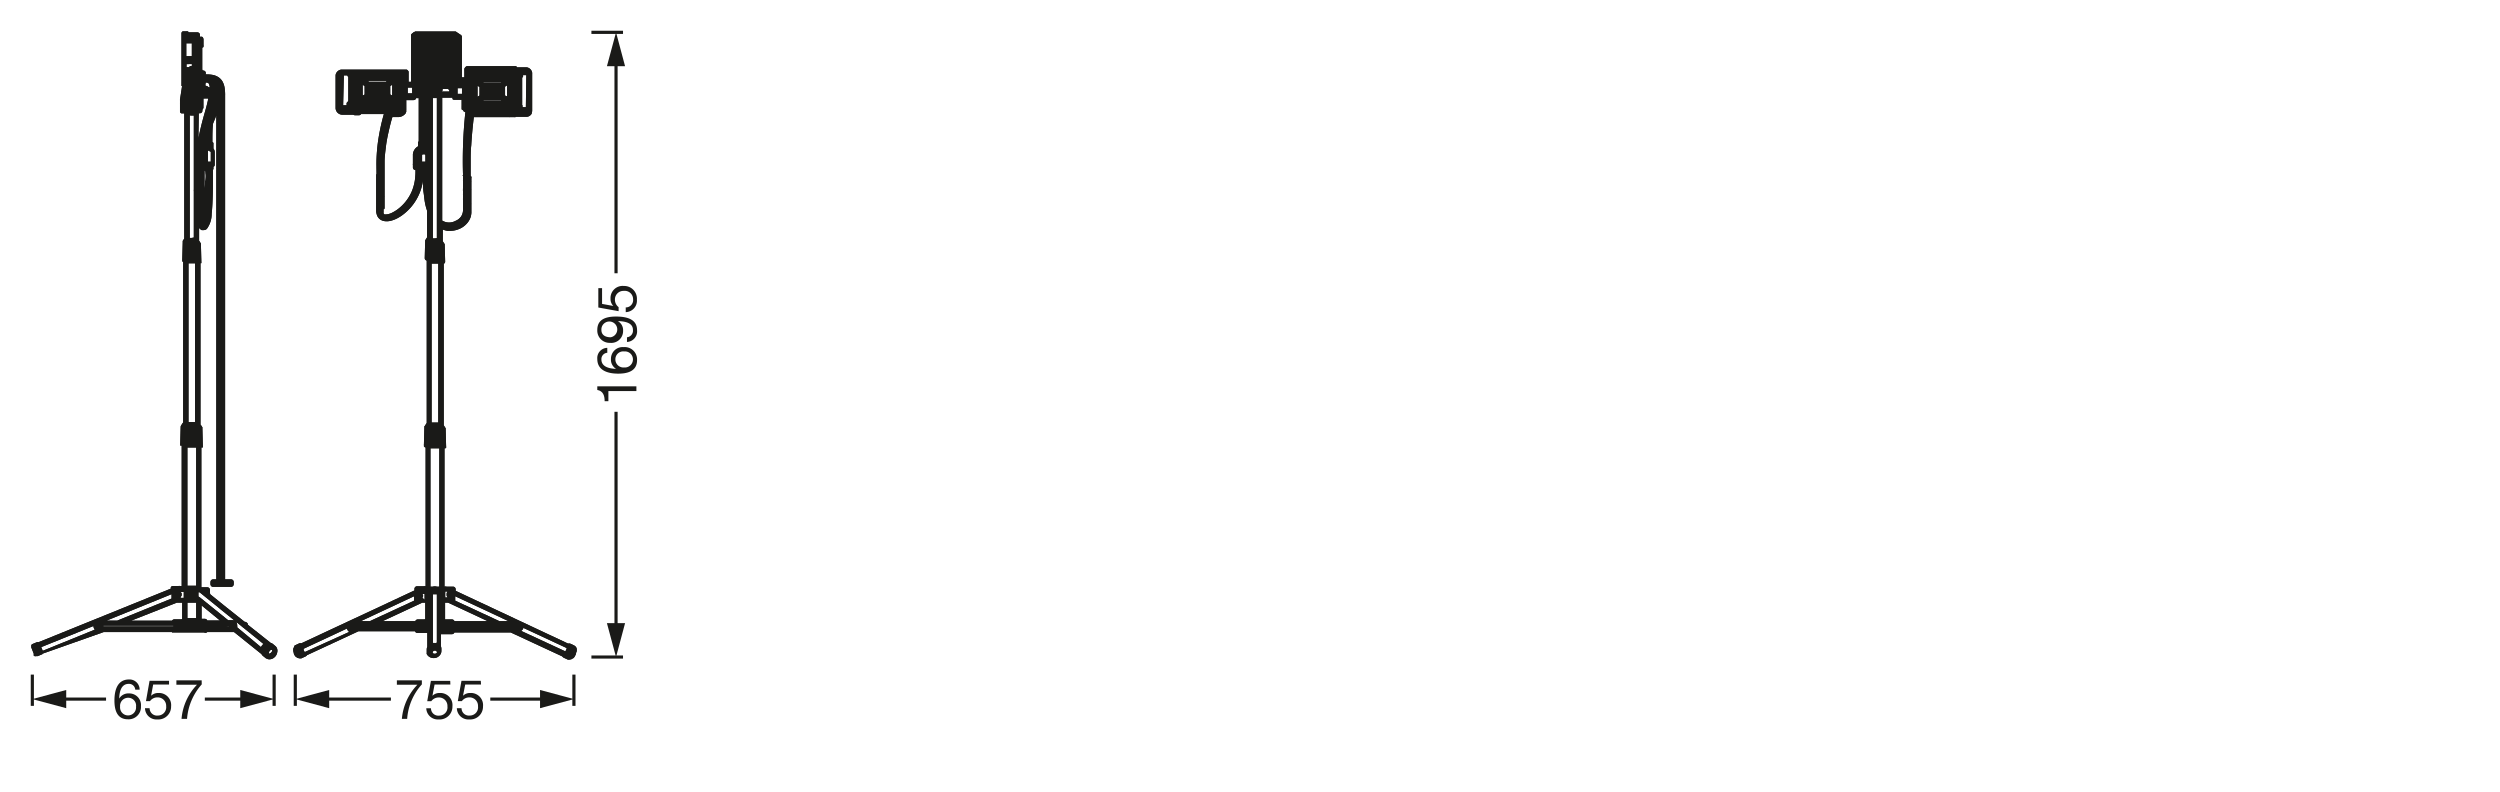 <svg xmlns="http://www.w3.org/2000/svg" viewBox="0 0 340.16 107.72"><defs><style>.cls-1,.cls-2,.cls-5{fill:none;}.cls-1,.cls-5{stroke:#1a1a18;stroke-linejoin:round;}.cls-1{stroke-width:0.43px;}.cls-3{isolation:isolate;}.cls-4{fill:#1a1a18;}.cls-5{stroke-width:0.43px;}</style></defs><g id="mn_k"><line class="cls-1" x1="80.47" y1="89.4" x2="84.77" y2="89.4"/><line class="cls-1" x1="80.47" y1="4.4" x2="84.77" y2="4.4"/><rect class="cls-2" x="81.27" y="31.5" width="5.5" height="30.9"/><g class="cls-3"><path class="cls-4" d="M86.59,52.57v.64H82.78v1.38h-.51c0-.73-.19-1.39-1-1.53v-.49Z"/><path class="cls-4" d="M82.63,48a.86.86,0,0,0-.8.9c0,1.08,1.2,1.26,2,1.29l0,0a1.44,1.44,0,0,1-.7-1.33,1.59,1.59,0,0,1,1.73-1.63A1.68,1.68,0,0,1,86.68,49c0,1.59-1.45,1.84-2.56,1.84-1.46,0-2.85-.45-2.85-2a1.39,1.39,0,0,1,1.36-1.51ZM84.93,50a1.1,1.1,0,0,0,1.19-1.11,1.08,1.08,0,0,0-1.18-1.07,1.07,1.07,0,0,0-1.21,1.07A1.1,1.1,0,0,0,84.93,50Z"/><path class="cls-4" d="M85.31,45.89a.9.9,0,0,0,.81-1c0-.78-.68-1.17-2.06-1.2h0A1.4,1.4,0,0,1,84.78,45,1.61,1.61,0,0,1,83,46.65a1.67,1.67,0,0,1-1.73-1.75c0-1,.53-1.83,2.54-1.83,1.84,0,2.87.56,2.87,1.85a1.45,1.45,0,0,1-1.37,1.61Zm-3.48-1c0,.75.61,1,1.26,1a1.08,1.08,0,1,0-1.26-1Z"/><path class="cls-4" d="M81.92,39.2v2.15l1.53.28h0a1.35,1.35,0,0,1-.38-1,1.65,1.65,0,0,1,1.82-1.72,1.73,1.73,0,0,1,1.77,1.86,1.56,1.56,0,0,1-1.52,1.7v-.64a1,1,0,0,0,1-1.12,1.13,1.13,0,0,0-1.26-1.13,1.16,1.16,0,0,0-1.21,1.21,1.27,1.27,0,0,0,.5,1l0,.55-2.76-.5V39.2Z"/></g><line class="cls-5" x1="83.82" y1="85.63" x2="83.82" y2="56.03"/><polygon class="cls-4" points="85.05 84.79 83.82 89.4 82.58 84.79 85.05 84.79"/><line class="cls-5" x1="83.82" y1="37.18" x2="83.82" y2="8.17"/><polygon class="cls-4" points="85.05 9.01 83.82 4.4 82.58 9.01 85.05 9.01"/><path class="cls-4" d="M18.4,93.84a.84.84,0,0,0-.89-.79c-1.08,0-1.27,1.2-1.29,2v0a1.44,1.44,0,0,1,1.33-.7,1.59,1.59,0,0,1,1.63,1.73,1.68,1.68,0,0,1-1.78,1.79c-1.58,0-1.83-1.45-1.83-2.56,0-1.47.44-2.86,2-2.86A1.38,1.38,0,0,1,19,93.84Zm-2.06,2.31a1.09,1.09,0,1,0,2.17,0,1.07,1.07,0,0,0-1.07-1.21A1.1,1.1,0,0,0,16.34,96.15Z"/><path class="cls-4" d="M23,93.14H20.84l-.28,1.53h0a1.37,1.37,0,0,1,1-.38,1.65,1.65,0,0,1,1.72,1.82,1.74,1.74,0,0,1-1.86,1.78,1.56,1.56,0,0,1-1.69-1.53h.63a1,1,0,0,0,1.12,1,1.13,1.13,0,0,0,1.13-1.26,1.15,1.15,0,0,0-1.2-1.21,1.22,1.22,0,0,0-1,.51l-.55,0,.49-2.77H23Z"/><path class="cls-4" d="M27.45,93.12a7.93,7.93,0,0,0-2,4.69H24.7a7.6,7.6,0,0,1,2.1-4.64H24v-.6h3.44Z"/><line class="cls-5" x1="37.3" y1="91.79" x2="37.3" y2="96.04"/><line class="cls-5" x1="4.4" y1="91.79" x2="4.4" y2="96.04"/><line class="cls-5" x1="27.87" y1="95.12" x2="33.53" y2="95.12"/><polygon class="cls-4" points="32.69 96.36 37.3 95.12 32.69 93.88 32.69 96.36"/><line class="cls-5" x1="8.17" y1="95.12" x2="14.43" y2="95.12"/><polygon class="cls-4" points="9.01 96.36 4.4 95.12 9.01 93.88 9.01 96.36"/><path class="cls-4" d="M57.4,93.12a7.81,7.81,0,0,0-2,4.69h-.72a7.61,7.61,0,0,1,2.11-4.64H54v-.6H57.4Z"/><path class="cls-4" d="M61.28,93.14H59.13l-.29,1.53h0a1.35,1.35,0,0,1,1-.38,1.65,1.65,0,0,1,1.72,1.82,1.74,1.74,0,0,1-1.86,1.78A1.57,1.57,0,0,1,58,96.37h.64a1,1,0,0,0,1.12,1,1.12,1.12,0,0,0,1.12-1.26,1.15,1.15,0,0,0-1.2-1.21,1.25,1.25,0,0,0-1,.51l-.55,0,.5-2.77h2.63Z"/><path class="cls-4" d="M65.45,93.14H63.3L63,94.67h0a1.35,1.35,0,0,1,1-.38,1.65,1.65,0,0,1,1.72,1.82,1.74,1.74,0,0,1-1.86,1.78,1.57,1.57,0,0,1-1.7-1.53h.64a1,1,0,0,0,1.12,1,1.12,1.12,0,0,0,1.12-1.26,1.15,1.15,0,0,0-1.2-1.21,1.25,1.25,0,0,0-1,.51l-.55,0,.5-2.77h2.63Z"/><line class="cls-5" x1="78.09" y1="91.79" x2="78.09" y2="96.04"/><line class="cls-5" x1="40.18" y1="91.79" x2="40.18" y2="96.04"/><line class="cls-5" x1="66.71" y1="95.12" x2="74.33" y2="95.12"/><polygon class="cls-4" points="73.48 96.36 78.09 95.12 73.48 93.88 73.48 96.36"/><line class="cls-5" x1="43.95" y1="95.12" x2="53.19" y2="95.12"/><polygon class="cls-4" points="44.79 96.36 40.18 95.12 44.79 93.88 44.79 96.36"/></g><g id="PG_Flaeche" data-name="PG Flaeche"><path class="cls-4" d="M78.47,88.61a1.28,1.28,0,0,0,0-.34.6.6,0,0,0-.09-.22.23.23,0,0,0-.11-.11.4.4,0,0,0-.12-.1h0l-.57-.27a.58.58,0,0,0-.28,0L62,80.39v-.21a.36.36,0,0,0-.36-.36h-.88a.49.49,0,0,0-.28,0V61a.27.27,0,0,0,.12,0h0l.1-.08v0a0,0,0,0,1,0,0,.31.31,0,0,0,0-.17v0h0l-.06-2.36s0,0,0,0a.09.09,0,0,0,0-.05,0,0,0,0,0,0,0,.15.15,0,0,0,0-.07h0l-.26-.4,0,0,0-.05,0,0V35.85a.07.07,0,0,0,.06,0l0,0a.27.27,0,0,0,.08-.07l0,0v0a.34.34,0,0,0,.05-.17s0,0,0,0h0l-.06-2.32h0v0h0v0h0a.06.06,0,0,0,0,0s0,0,0-.06,0,0,0,0,0,0,0,0l-.26-.4h0a.08.08,0,0,0,0,0l0,0V31.23a2.68,2.68,0,0,0,.63.18l.43,0a3,3,0,0,0,1-.19,2.82,2.82,0,0,0,1.13-.72,2.51,2.51,0,0,0,.61-1,3.09,3.09,0,0,0,.09-.53c0-.15,0-.3,0-.46v0l0,0s0,0,0-.05a.19.19,0,0,0,0-.07l0-.05h0V27.8a.2.2,0,0,0,0-.11h0l0-.6h0l0-.37s0,0,0,0,0,0,0-.06h0s0,0,0,0h0v-.38s0-.05,0-.08v-.2h0v-.13a.32.32,0,0,0,0-.14v-.38h0l0-.6h0a.28.28,0,0,0,0-.13v-.35a.31.31,0,0,0,0-.21.4.4,0,0,0-.1-.15.06.06,0,0,0,0,0c0-.68,0-1.36,0-2s0-1.43.08-2.13c.07-1.24.19-2.5.35-3.84h4.8a.29.29,0,0,0,.1,0h.62a.42.42,0,0,0,.15,0h0l0,0s0,0,0-.05h1.57a.91.91,0,0,0,.25-.07h0a.94.94,0,0,0,.23-.16l0,0a.69.69,0,0,0,.16-.22l0-.08a.83.83,0,0,0,.06-.32V10a.3.3,0,0,0,0-.1s0,0,0,0h0a.88.88,0,0,0-.75-.74h0l0,0H70.35s0,0,0,0L70.23,9h0l-.1,0H63.87l-.13,0-.06,0h0l-.07,0h-.1a1.48,1.48,0,0,0-.13.08l-.06.05a0,0,0,0,1,0,0h0l0,0v0h0l-.09.12s0,.07-.05.07a.06.06,0,0,1,0,0h0v0h0v0h0l0,0v0h0l0,.13s0,.08,0,.09,0,0,0,0h0a.06.06,0,0,1,0,0s0,0,0,0h0v0h0a.66.66,0,0,0,0,.14v.38h0v.46h-.33c0-.05,0-.1,0-.15v-.11h0v-.24s0,0,0,0h0V5.82h0v0h0V5.67h0v-.3c0-.05,0-.1,0-.16h0v0h0a0,0,0,0,1,0,0h0v0h0l0-.13,0-.07h0l0-.07h0l0,0v0h0l-.09-.13,0-.06h0l0,0h0v0h-.06L62,4.28l0,0,0,0h-.11l0,0h0l-.15,0-.08,0H56.89l0,0h0l-.15,0-.07,0h0l-.07,0h-.1a.5.5,0,0,0-.12.08l-.06,0h0l0,0h0l0,0h0v0h0l0,0h0L56,4.62l0,0h0a.33.33,0,0,0-.07.16l0,0h0a1.09,1.09,0,0,1,0,.14v.07s0,0,0,0,0,0,0,0h0v0h0a.76.76,0,0,0,0,.15h0v.29h0V10.6h0v.08h0V11a.62.62,0,0,0,0,.13h-.33v-.47s0,0,0,0h0v0h0v-.1h0V10.2s0-.1,0-.15h0s0,0,0,0V10h0v0h0s0-.13,0-.14,0-.07,0-.07l0,0,0-.06v0h0v0h0l0,0h0l-.08-.11-.06-.07h0l0,0h0v0h0v0l0,0h0s0,0,0,0h0l-.11-.08-.06,0h0l0,0h0s0,0,0,0h0l-.14,0-.09,0-.06,0h-.07l-.06,0H48.25l0,0-.08,0-.06,0h-.12a.12.12,0,0,0,0,0h0l0,0v0H46.42a.9.9,0,0,0-.76.75V10a.24.24,0,0,0,0,.08v4.63s0,0,0,0h0a.43.43,0,0,0,0,0,.93.93,0,0,0,.92.9H48l.06,0h0a.76.76,0,0,0,.19.07h.47l.09,0h.1l.14-.07a.24.24,0,0,0,.08-.09h3.1c-.17.6-.32,1.19-.45,1.8s-.28,1.42-.37,2.11-.15,1.42-.18,2.16,0,1.39,0,2.09h0v0a.41.41,0,0,0-.05.09s0,0,0,.06,0,0,0,.06h0l0,.45a.51.51,0,0,0,0,.13l0,.61h0v.37s0,0,0,.05,0,0,0,.05,0,0,0,0h0s0,0,0,0h0v.06s0,0,0,0V26s0,0,0,0a0,0,0,0,0,0,0v.13h0v.42s0,0,0,0h0v0a.06.06,0,0,1,0,0h0V27h0l0,.59h0v0h0a.52.52,0,0,0,0,.11l0,.41a.13.13,0,0,0,0,.06.43.43,0,0,0,0,0h0a.16.16,0,0,0,0,.09h0l0,0h0v.05c0,.15,0,.3,0,.45a2.27,2.27,0,0,0,.11.51,1.23,1.23,0,0,0,.81.77,1.87,1.87,0,0,0,.49.07h.12a2.65,2.65,0,0,0,.64-.12,4.08,4.08,0,0,0,.67-.27,6,6,0,0,0,.7-.43,7,7,0,0,0,2.33-2.92,7.4,7.4,0,0,0,.51-1.83c0-.13,0-.29,0-.44v.43h0v.21h0c0,.48,0,1,.07,1.43s.11,1,.19,1.4a7.3,7.3,0,0,0,.29,1.1v3.63l0,0s0,0,0,0l-.26.4a0,0,0,0,0,0,0s0,0,0,0,0,0,0,0,0,0,0,.06v0h0l-.06,2.35a.33.33,0,0,0,.27.34V57.56h0l-.05.06,0,0-.21.33a.16.16,0,0,0-.06.08h0a.42.42,0,0,0,0,.1.09.09,0,0,1,0,.05v0l-.06,2.28a.28.28,0,0,0,0,.13s0,0,0,.06a.36.36,0,0,0,0,.09.47.47,0,0,0,.1.1l.13.05h0V79.77a.5.5,0,0,0-.26,0h-.91a.36.36,0,0,0-.35.36v.21L41,87.53a.54.54,0,0,0-.27,0h0l-.56.26h0l-.13.09s0,.07,0,.1a.75.75,0,0,0-.07.12s0,.08-.06.13a1.22,1.22,0,0,0,.07.64h0l0,0h0a.36.36,0,0,0,0,.09v0a1.6,1.6,0,0,0,.25.4s0,0,.05,0l0,0a.74.74,0,0,0,.2.16l.06,0a.53.53,0,0,0,.23.06h0a1,1,0,0,0,.23,0h0l.57-.26h0a.55.55,0,0,0,.21-.18l7-3.25h7.68a.36.36,0,0,0,.33.23h1.35v1.89a.85.85,0,0,0-.08.35v.26h0s0,0,0,0,0,.06,0,.09h0l0,.14a.31.31,0,0,0,0,.13h0a.94.94,0,0,0,.21.28,1.09,1.09,0,0,0,.36.22,1.23,1.23,0,0,0,.76,0,1.15,1.15,0,0,0,.35-.22,1,1,0,0,0,.25-.34,1,1,0,0,0,.07-.38h0v-.26a1,1,0,0,0-.07-.35V86.29H61.5a.36.36,0,0,0,.33-.23H69.5l7,3.25a.51.51,0,0,0,.2.18h0l.56.26h0a1,1,0,0,0,.24,0h0a.49.49,0,0,0,.22-.06l.07,0a1.53,1.53,0,0,0,.16-.13l.06,0,.06-.05a.61.61,0,0,0,.07-.1s0,0,0,0a1.16,1.16,0,0,0,.14-.24l0,0h0l.06-.12h0a1.68,1.68,0,0,0,.06-.27S78.47,88.62,78.47,88.61Zm-37,.11h0l0,0a1.06,1.06,0,0,1-.15-.28h0a.49.49,0,0,1,0-.17l0,0,5.89-2.75a.72.72,0,0,0,.31.46Zm10.8-60.26h0a0,0,0,0,0,0,0,.31.31,0,0,0,.06-.16h0l0-.53h0s0,0,0,0l0-.61h0v-.36a.33.33,0,0,0,0-.14v-.67a.06.06,0,0,0,0,0v-.09s0,0,0-.06a.19.19,0,0,0,0-.08v-.38h0l0-.6h0l0-.13,0-.46h0a.11.11,0,0,0,0-.06v0a0,0,0,0,1,0,0h0s0,0,0,0,0,0,0,0v-.06h0c0-.68,0-1.37,0-2.05s.1-1.39.18-2.07.21-1.34.36-2,.28-1.2.46-1.82l.06-.2h.83a1.28,1.28,0,0,0,1-.55l0,0,0-.06v0h0v0a.47.47,0,0,1,.06-.09.09.09,0,0,1,0-.05.58.58,0,0,1,0-.14.19.19,0,0,1,0-.07h0V14.4s0-.08,0-.11V14h0v-.06h0s0,0,0,0v-.32h1a.35.35,0,0,0,.34-.27h.35v5.89h0l0,0a.22.22,0,0,0-.09.1s0,0,0,0a.42.42,0,0,0,0,.16h0l0,.41A1.38,1.38,0,0,0,56.18,21v0s0,0,0,.05v1.23a.34.34,0,0,0,0,.17v.33a.36.36,0,0,0,.35.36h0a9.1,9.1,0,0,1-.08,1.37,6.42,6.42,0,0,1-.44,1.57,6,6,0,0,1-2,2.47,5.21,5.21,0,0,1-.56.34,2.41,2.41,0,0,1-.5.21,1.61,1.61,0,0,1-.39.07.8.8,0,0,1-.23,0s-.07,0-.08-.05a.35.35,0,0,1-.06-.09,1,1,0,0,1,0-.22c0-.12,0-.25,0-.36Zm5.2,52.87v0h0l.1-.2h0v0a.13.13,0,0,0,0-.06.07.07,0,0,0,0,0h0a.13.13,0,0,0,0-.06.07.07,0,0,0,0,0v0h0l-.1-.2,0,0h.3v.8Zm1.71-23.84h-.45V35.87h.9V57.49Zm12.37-42.9H71.1v0a.22.22,0,0,0,0-.08h0v0a.14.14,0,0,1,0-.07s0,0,0,0a.73.73,0,0,0,0-.09l0,0h0l-.05-.06h0s0,0,0,0h0V13.8h0v0a.21.21,0,0,0,0-.08V11h0v-.38h0a.1.1,0,0,0,0-.05h0l.06-.06h0a.24.24,0,0,0,.06-.08.5.5,0,0,0,0-.13v-.08s0,0,0,0v0h.44ZM69,13.12,68.72,13V11.79l.26-.17ZM65.24,13l-.26.17v-1.5l.26.17Zm.57.61h2.34l.07.06H65.74Zm2.34-2.38H65.81l-.07-.06h2.48ZM58.2,12s0,0,0,0V12h0Zm0,1.26v5.89h0V13.29Zm-.53,6.55v0h0v0ZM57.55,21h.2a.12.12,0,0,1,.13.12V22h-.45v-.88A.12.12,0,0,1,57.55,21Zm2.67-8.72v-.11l0,0,0-.06,0,0h.75l0,0h0l0,0h0l0,0v0l.07.07h0a.31.31,0,0,0,.09.07h0v.2h-1Zm-6.86-.75V13l-.26-.15V11.72Zm-3.75,1.33-.26.15V11.53l.26.19Zm2.91-1.74H50.19L50.08,11h2.55Zm-5.73-.86h.47l0,0a.33.33,0,0,0,.07.13v0h0l0,.05h0l.06.05h0v.23a0,0,0,0,0,0,0h0v0h0v2.69s0,0,0,0v.06h0v.28l-.14.15-.09.11a.45.45,0,0,0,0,.11.13.13,0,0,0,0,.06v.07h0v0h0s0,0,0,.07v0h-.47Zm16.07,2.51h-.6V12h.6ZM58.6,61h1.17V79.82h-.33a1,1,0,0,0-.55,0h-.32V61Zm.57-28.56H58.9V20.49h0V13.34h.54V32.4Zm1-2.4V13.29h1.4s0,0,0,.06a.22.22,0,0,0,0,.08s0,0,0,.05h0a.33.33,0,0,0,.24.1h1V14h0v.47a.81.81,0,0,0,0,.15h0s0,0,0,0v0a.11.11,0,0,0,0,.05h0a1.27,1.27,0,0,0,0,.14l0,.07h0L63,15h0v0h0v0h0l.08.11a.15.15,0,0,0,0,.06s0,0,0,0v0h0l0,0h.07a.38.38,0,0,0,.11.08l.06,0h0A62.41,62.41,0,0,0,63,23.78v0l-.06.12A.09.09,0,0,1,63,24v0s0,0,0,0h0v.47a.24.24,0,0,0,0,.12l0,.61v.35a.4.4,0,0,0,0,.15h0s0,0,0,0h0v.05s0,0,0,0v0a.34.34,0,0,0,0,.2s0,0,0,0v.4a.4.4,0,0,0,0,.15V27a.43.43,0,0,0,0,.16v0l0,.52s0,0,0,.05l0,.54h0a.11.11,0,0,1,0,.05.64.64,0,0,0,0,.07,0,0,0,0,1,0,0l0,0s0,0,0,0v0h0a1.73,1.73,0,0,1-.22,1,1.65,1.65,0,0,1-.8.66A1.8,1.8,0,0,1,60.15,30ZM56.08,12.52v.18h-.6v-.78h.6ZM57.46,82h.4v2.21l-.09.07h-.93a.36.36,0,0,0-.33.23H52.07Zm4.37,2.51a.36.36,0,0,0-.33-.23h-.94l0,0h0V82h.4l5.38,2.51Zm6.11,0-6-2.78a.29.29,0,0,0,0-.09v-.51l7.23,3.38Zm-7.17-3.77a.37.37,0,0,0,0,.15h0a.4.4,0,0,0,0,.15.75.75,0,0,0,.13.25h-.32v-.08a.43.43,0,0,0,0-.12v-.4a.51.51,0,0,0,0-.13v-.07h.31A.49.49,0,0,0,60.77,80.78Zm-4.43.9a.29.29,0,0,0,0,.09l-6,2.78H49.11l7.23-3.38Zm-7.59,3.67h-.41s0,0,0,0h0s0,0,0,0h8.11a.06.06,0,0,0,0,0,.09.09,0,0,0,0,0Zm10.12,3.46h0a.29.29,0,0,1,.3-.25h0a.29.29,0,0,1,.29.22s0,0,0,0v0a.25.25,0,0,1-.28.2A.27.27,0,0,1,58.87,88.81Zm.3-1.28h0a1.12,1.12,0,0,0-.27,0V85.44h0v-.12h0v-.12h0v-.61h0V81.06h0V81h0v0a0,0,0,0,0,0,0s0,0,0-.07h0s0,0,0,0a.25.25,0,0,0,0-.07v0h.54a.34.34,0,0,0,0,.1v0h0s0,0,0,0h0a0,0,0,0,1,0,0h0s0,0,0,0a0,0,0,0,0,0,0v0h0a0,0,0,0,0,0,0v4.13a.43.43,0,0,1,0,0h0s0,.12,0,.13h0v2.23A1.24,1.24,0,0,0,59.17,87.53Zm2.67-2.23v0H70v0h0s0,0,0,0v0H61.84Zm9.37.17,5.9,2.75h0l0,0a1.28,1.28,0,0,1-.05.17h0a.72.72,0,0,1-.15.27l0,0h0l-6-2.78A.71.71,0,0,0,71.21,85.47Z"/><polygon class="cls-4" points="63.55 9.15 63.55 9.15 63.55 9.15 63.55 9.15"/><polygon class="cls-4" points="56.49 4.21 56.49 4.21 56.49 4.21 56.49 4.21"/><path class="cls-4" d="M37.74,88.7a.94.94,0,0,0,0-.29.84.84,0,0,0-.15-.38.71.71,0,0,0-.15-.15h0l-.32-.27h0a.86.86,0,0,0-.29-.14L33.72,85l0,0v0s0,0,0-.06l0-.06,0,0h0a.52.52,0,0,0-.44-.28h0l-2.52-2h0l-.37-.3h0l-1.77-1.43-.05-.15h0v-.45a.36.36,0,0,0-.35-.36H27.4V60.88h0a.11.11,0,0,0,.08,0,.09.09,0,0,0,.05,0l.07,0,0,0a.43.43,0,0,0,0-.07.07.07,0,0,0,0-.05.24.24,0,0,0,0-.08h0l-.06-2.34h0v0s0,0,0-.07a.11.11,0,0,0,0-.05v0s0,0,0,0h0s0,0,0,0l0,0h0a.11.11,0,0,0,0-.08l-.17-.26a.28.28,0,0,0-.09-.1V35.81h.05l0,0,.07,0,0,0a.43.43,0,0,0,0-.07.07.07,0,0,0,0,0,.24.24,0,0,0,0-.08h0l-.06-2.35h0v0s0,0,0-.06,0,0,0-.06v0h0a0,0,0,0,0,0,0h0l0-.05h0v0l-.19-.3h0v0s0-.05-.06-.07V31s0,0,0,0a.88.88,0,0,0,.36.31l.09,0,0,0h0a.5.5,0,0,0,.17,0,.63.63,0,0,0,.36-.11h0a.38.38,0,0,0,.11-.11,3.4,3.4,0,0,0,.62-2c.08-.73.11-1.43.13-2,.05-1.25.05-2.52.05-3.74v-.27h0l.06-.05,0-.06a.14.14,0,0,0,0-.06.14.14,0,0,0,0-.07s0,0,0,0v-.17l.06,0,0,0a.27.27,0,0,0,.07-.08h0a.34.34,0,0,0,.05-.17v-1.7h0a.83.83,0,0,0-.18-.51l0-.65a.44.44,0,0,0,0-.1s0,0,0,0a.4.4,0,0,0-.14-.15c0-1,0-1.76.09-2.5l.34-.83c0-.09.07-.18.1-.27V78.83H29a.36.36,0,0,0-.36.36.42.42,0,0,0,0,.16.33.33,0,0,0,0,.15.35.35,0,0,0,.35.35h2.45a.36.36,0,0,0,.36-.35.42.42,0,0,0,0-.16.37.37,0,0,0,0-.15.36.36,0,0,0-.36-.36h-.81V13.21h0v-.15a6.13,6.13,0,0,0-.07-1.12,2.53,2.53,0,0,0-.31-.89,1.37,1.37,0,0,0-.18-.24,1.69,1.69,0,0,0-.49-.39,2.13,2.13,0,0,0-.6-.22,4.74,4.74,0,0,0-1-.08v0L28,10a.33.33,0,0,0-.07-.27h0a.36.36,0,0,0-.22-.13l-.14,0h0l0-.06-.05-.06,0,0a.25.25,0,0,0,0-.07l0,0h0l0,0V6.47l.08,0,0,0h0a.28.28,0,0,0,.09-.1l0,0,0-.08a.21.21,0,0,0,0-.15s0,0,0,0V5.38a.35.35,0,0,0-.05-.2h0v0h0l0,0,0,0A.21.21,0,0,0,27.42,5l0,0a.21.21,0,0,0-.12,0h-.09l0,0V4.75a.33.33,0,0,0-.11-.25v0a.36.36,0,0,0-.25-.1h-.42l-.79,0,0-.06a.34.34,0,0,0-.09-.08l-.09,0a.23.23,0,0,0-.11,0h0l0,0-.05,0-.14,0h-.28l0,0h0l0,0a.32.32,0,0,0-.19.23h0v0l0,.09,0,.08v0h0l0,.06s0,0,0,0v0l0,.09h0v0h0a.43.43,0,0,0,0,0l0,0,0,.14v0s0,0,0,0v6s0,0,0,0v0l0,.2h0s0,.09,0,.1h0v0h0v0h0a.17.17,0,0,0,0,.07h0v0h0l0,.1,0,.11h0a.13.13,0,0,0,0,.06l0,0a.22.22,0,0,0,0,.08l0,0a.16.16,0,0,0,.08.06h0l-.28,1.82h0a.22.22,0,0,0,0,.08v.06h0l0,0,0,.05v.06h0v0s0,0,0,0v.21h0a.13.13,0,0,0,0,.06v0h0v0h0s0,0,0,0h0a0,0,0,0,0,0,0h0v0h0V15s0,0,0,0v.2h0s0,0,0,0a.35.35,0,0,0,.06.14l0,0h0a.38.38,0,0,0,.15.09h0l.14,0H25s0,0,0,0l.07,0V32.46h0s0,0,0,0,0,0,0,0l-.21.32s0,0,0,.07l0,0h0l0,0s0,.05,0,.08,0,0,0,.06h0l-.06,2.35h0a.14.14,0,0,0,0,.07.13.13,0,0,0,0,.06s0,0,0,.06l0,.06.06,0,.06,0h0V57.5h0a.46.46,0,0,0-.07.07h0l-.17.26s0,0,0,0,0,0,0,0l-.05.08a.35.35,0,0,0-.05.18h0l-.06,2.34h0a.24.24,0,0,0,0,.08s0,0,0,.05a.43.43,0,0,0,0,.07l0,0,.07,0a.09.09,0,0,0,.05,0l.08,0h0V79.73h-.11l-.14,0h0a.39.39,0,0,0-.15,0l-.07,0h-.55l-.07,0h-.09a.36.36,0,0,0-.3.17s0,0,0,0v0a.19.19,0,0,0,0,.09v.1l-18,7.29a.41.41,0,0,0-.22,0l-.65.27,0,0,0,0a.33.33,0,0,0-.11.15s0,0,0,0l0,0s0,0,0,0a.48.48,0,0,0,0,.17h0v0s0,0,0,0a.39.39,0,0,0,0,.13l.18.46h0l.15.38h0l0,.06a.13.13,0,0,0,0,.06v0h0l0,.06h0a.36.36,0,0,0,0,.09l.1.07h0l.07,0a.3.3,0,0,0,.16,0H5l.12,0,.65-.27h0l0,0,0,0,0-.06L14.11,86H23.4s0,0,0,0a.21.21,0,0,0,0,.06l0,0,.05,0,.07,0h4.26A.35.35,0,0,0,28.2,86h3.64l3.74,3a.75.75,0,0,0,.21.26h0l.14.11h0l.18.15a.52.52,0,0,0,.18.1.74.74,0,0,0,.36.09,1,1,0,0,0,.7-.28l.09-.08h0l.15-.21a1.4,1.4,0,0,0,.13-.34h0V88.7Zm-7-3.44H27.16a.23.23,0,0,0-.21,0h-.17s0,0,0,0,0,0,0,0h4.35s0,0,0,0,0,0,0,.05ZM5.82,88.55l-.11-.25h0l-.1-.25,7.1-2.87v0a.79.79,0,0,0,.19.49Zm24.1-4.13,0,0H28.2a.35.35,0,0,0-.33-.22h-.38l0,0h0l-.06,0V82.38ZM26.1,84.1h-.6V82h1.19V84.1Zm-1.5-2.88.12-.2,0,0a.14.14,0,0,1,0-.06v-.14l0-.07a.06.06,0,0,0,0,0l-.12-.2s0,0,0,0H25v.8h-.44S24.6,81.23,24.6,81.22Zm4.08-60.59V22h-.39V20.63h0a.16.16,0,0,1,.06-.14h0l0,0h0l0,0,0,0v0l0,0h.13a0,0,0,0,0,0,0h0a.17.17,0,0,1,.05.13ZM26.1,57.43h-.45V35.83h.89v21.6Zm0-48.72V9h-.06a.22.22,0,0,0-.14,0h0a.35.35,0,0,0-.12.07l-.08.07s0,0,0,0,0,0-.06,0l-.05,0a.31.31,0,0,0-.13,0h-.08V8.73Zm.95,6.7h.14a.33.33,0,0,0,.26-.11l0,0h0a.32.32,0,0,0,.09-.23h0v-.15a.56.56,0,0,0,.14-.25.59.59,0,0,0,0-.14h0v0h0V13.4h0a.43.43,0,0,0,.17,0h.45l0,.17a1.59,1.59,0,0,1-.06.3c-.05.23-.11.46-.17.69l-.23.83c-.31,1.08-.61,2.24-.84,3.42Zm-.95-7.77-.75,0V5.9h.75Zm1.8,17c0,.34,0,.66-.07,1h0v-.39h0l0-.61a.37.37,0,0,0,0-.12l0-.47s0,0,0,0,0,0,0,0,0,0,0-.06v0a0,0,0,0,1,0,0,0,0,0,0,0,0,0h0v0h0s0,0,0,0,0,0,0,0v-.34c0-.26,0-.52,0-.78h0l0,0,0,0v.17a.32.32,0,0,0,0,.14v0a.36.36,0,0,0,.12.15v.21h0C28,23.78,28,24.2,27.93,24.62Zm.47-12.78a.49.49,0,0,0-.24-.15H28.1a.36.36,0,0,0-.17-.07l0,0,.06-.41c.29,0,.39.06.45.22a1.34,1.34,0,0,1,.1.44ZM26.1,32.37h-.28V15.66a.39.39,0,0,0,.11.06h0l.12,0h.32v9.94h0v.15a.29.29,0,0,0,0,.16.14.14,0,0,0,0,.06v6.29Zm-.6,28.52h1.19V79.7l-.1,0H25.5V60.89ZM24.06,82h.73v2.21a.24.24,0,0,0-.08.06h-1a.36.36,0,0,0-.3.18s0,0,0,0H17.85ZM24.9,85s0-.06,0-.09h0Zm-1.56-4.15v.59l-7.38,3H14.51Zm-9.28,4.38h0v-.1H23.6v.1Zm10.84.13v.09h0S24.89,85.42,24.9,85.39Zm7.38,0a.78.78,0,0,0,0-.21,1,1,0,0,0-.06-.36.54.54,0,0,0-.5-.4h-.67l-.33-.26-.39-.32-3.1-2.5L27,81.16v-.57h.16l.63.51h0l0,0,0,0h0l1.88,1.52h0l.37.31h0l2.61,2.1h0l.42.35a.38.38,0,0,0,.11.08l2.67,2.16a1.27,1.27,0,0,0-.34.43Zm4.33,3.52a.2.2,0,0,1,0-.15h0a.42.42,0,0,1,.32-.31c.07,0,.09,0,.09,0a.21.21,0,0,1,0,.16h0a.42.42,0,0,1-.32.31C36.63,89,36.61,89,36.61,88.94Z"/><path class="cls-4" d="M78.47,88.61a1.28,1.28,0,0,0,0-.34.6.6,0,0,0-.09-.22.23.23,0,0,0-.11-.11.4.4,0,0,0-.12-.1h0l-.57-.27a.58.58,0,0,0-.28,0L62,80.39v-.21a.36.36,0,0,0-.36-.36h-.88a.49.49,0,0,0-.28,0V61a.27.27,0,0,0,.12,0h0l.1-.08v0a0,0,0,0,1,0,0,.31.31,0,0,0,0-.17v0h0l-.06-2.36s0,0,0,0a.09.09,0,0,0,0-.05,0,0,0,0,0,0,0,.15.15,0,0,0,0-.07h0l-.26-.4,0,0,0-.05,0,0V35.85a.07.07,0,0,0,.06,0l0,0a.27.27,0,0,0,.08-.07l0,0v0a.34.34,0,0,0,.05-.17s0,0,0,0h0l-.06-2.32h0v0h0v0h0a.06.06,0,0,0,0,0s0,0,0-.06,0,0,0,0,0,0,0,0l-.26-.4h0a.08.08,0,0,0,0,0l0,0V31.23a2.68,2.68,0,0,0,.63.18l.43,0a3,3,0,0,0,1-.19,2.82,2.82,0,0,0,1.13-.72,2.51,2.51,0,0,0,.61-1,3.09,3.09,0,0,0,.09-.53c0-.15,0-.3,0-.46v0l0,0s0,0,0-.05a.19.19,0,0,0,0-.07l0-.05h0V27.8a.2.2,0,0,0,0-.11h0l0-.6h0l0-.37s0,0,0,0,0,0,0-.06h0s0,0,0,0h0v-.38s0-.05,0-.08v-.2h0v-.13a.32.32,0,0,0,0-.14v-.38h0l0-.6h0a.28.28,0,0,0,0-.13v-.35a.31.31,0,0,0,0-.21.4.4,0,0,0-.1-.15.06.06,0,0,0,0,0c0-.68,0-1.36,0-2s0-1.43.08-2.13c.07-1.24.19-2.5.35-3.84h4.8a.29.29,0,0,0,.1,0h.62a.42.42,0,0,0,.15,0h0l0,0s0,0,0-.05h1.57a.91.91,0,0,0,.25-.07h0a.94.94,0,0,0,.23-.16l0,0a.69.69,0,0,0,.16-.22l0-.08a.83.83,0,0,0,.06-.32V10a.3.3,0,0,0,0-.1s0,0,0,0h0a.88.88,0,0,0-.75-.74h0l0,0H70.35s0,0,0,0L70.23,9h0l-.1,0H63.87l-.13,0-.06,0h0l-.07,0h-.1a1.48,1.48,0,0,0-.13.08l-.06.05a0,0,0,0,1,0,0h0l0,0v0h0l-.09.12s0,.07-.05.07a.06.06,0,0,1,0,0h0v0h0v0h0l0,0v0h0l0,.13s0,.08,0,.09,0,0,0,0h0a.06.06,0,0,1,0,0s0,0,0,0h0v0h0a.66.66,0,0,0,0,.14v.38h0v.46h-.33c0-.05,0-.1,0-.15v-.11h0v-.24s0,0,0,0h0V5.82h0v0h0V5.67h0v-.3c0-.05,0-.1,0-.16h0v0h0a0,0,0,0,1,0,0h0v0h0l0-.13,0-.07h0l0-.07h0l0,0v0h0l-.09-.13,0-.06h0l0,0h0v0h-.06L62,4.28l0,0,0,0h-.11l0,0h0l-.15,0-.08,0H56.89l0,0h0l-.15,0-.07,0h0l-.07,0h-.1a.5.5,0,0,0-.12.08l-.06,0h0l0,0h0l0,0h0v0h0l0,0h0L56,4.62l0,0h0a.33.33,0,0,0-.07.16l0,0h0a1.09,1.09,0,0,1,0,.14v.07s0,0,0,0,0,0,0,0h0v0h0a.76.76,0,0,0,0,.15h0v.29h0V10.6h0v.08h0V11a.62.62,0,0,0,0,.13h-.33v-.47s0,0,0,0h0v0h0v-.1h0V10.2s0-.1,0-.15h0s0,0,0,0V10h0v0h0s0-.13,0-.14,0-.07,0-.07l0,0,0-.06v0h0v0h0l0,0h0l-.08-.11-.06-.07h0l0,0h0v0h0v0l0,0h0s0,0,0,0h0l-.11-.08-.06,0h0l0,0h0s0,0,0,0h0l-.14,0-.09,0-.06,0h-.07l-.06,0H48.25l0,0-.08,0-.06,0h-.12a.12.12,0,0,0,0,0h0l0,0v0H46.42a.9.9,0,0,0-.76.75V10a.24.24,0,0,0,0,.08v4.63s0,0,0,0h0a.43.43,0,0,0,0,0,.93.93,0,0,0,.92.9H48l.06,0h0a.76.76,0,0,0,.19.07h.47l.09,0h.1l.14-.07a.24.24,0,0,0,.08-.09h3.1c-.17.6-.32,1.19-.45,1.8s-.28,1.42-.37,2.11-.15,1.42-.18,2.16,0,1.39,0,2.09h0v0a.41.41,0,0,0-.05.09s0,0,0,.06,0,0,0,.06h0l0,.45a.51.51,0,0,0,0,.13l0,.61h0v.37s0,0,0,.05,0,0,0,.05,0,0,0,0h0s0,0,0,0h0v.06s0,0,0,0V26s0,0,0,0a0,0,0,0,0,0,0v.13h0v.42s0,0,0,0h0v0a.06.06,0,0,1,0,0h0V27h0l0,.59h0v0h0a.52.52,0,0,0,0,.11l0,.41a.13.13,0,0,0,0,.06.43.43,0,0,0,0,0h0a.16.16,0,0,0,0,.09h0l0,0h0v.05c0,.15,0,.3,0,.45a2.27,2.27,0,0,0,.11.51,1.23,1.23,0,0,0,.81.77,1.87,1.87,0,0,0,.49.07h.12a2.65,2.65,0,0,0,.64-.12,4.08,4.08,0,0,0,.67-.27,6,6,0,0,0,.7-.43,7,7,0,0,0,2.33-2.92,7.4,7.4,0,0,0,.51-1.83c0-.13,0-.29,0-.44v.43h0v.21h0c0,.48,0,1,.07,1.43s.11,1,.19,1.4a7.3,7.3,0,0,0,.29,1.1v3.63l0,0s0,0,0,0l-.26.4a0,0,0,0,0,0,0s0,0,0,0,0,0,0,0,0,0,0,.06v0h0l-.06,2.35a.33.33,0,0,0,.27.34V57.56h0l-.05.06,0,0-.21.33a.16.16,0,0,0-.06.08h0a.42.42,0,0,0,0,.1.09.09,0,0,1,0,.05v0l-.06,2.28a.28.28,0,0,0,0,.13s0,0,0,.06a.36.36,0,0,0,0,.09.47.47,0,0,0,.1.1l.13.05h0V79.77a.5.5,0,0,0-.26,0h-.91a.36.36,0,0,0-.35.36v.21L41,87.53a.54.54,0,0,0-.27,0h0l-.56.26h0l-.13.09s0,.07,0,.1a.75.75,0,0,0-.07.12s0,.08-.06.13a1.22,1.22,0,0,0,.07.64h0l0,0h0a.36.36,0,0,0,0,.09v0a1.6,1.6,0,0,0,.25.4s0,0,.05,0l0,0a.74.74,0,0,0,.2.16l.06,0a.53.53,0,0,0,.23.06h0a1,1,0,0,0,.23,0h0l.57-.26h0a.55.55,0,0,0,.21-.18l7-3.25h7.68a.36.36,0,0,0,.33.23h1.35v1.89a.85.85,0,0,0-.08.35v.26h0s0,0,0,0,0,.06,0,.09h0l0,.14a.31.31,0,0,0,0,.13h0a.94.94,0,0,0,.21.28,1.09,1.09,0,0,0,.36.22,1.23,1.23,0,0,0,.76,0,1.15,1.15,0,0,0,.35-.22,1,1,0,0,0,.25-.34,1,1,0,0,0,.07-.38h0v-.26a1,1,0,0,0-.07-.35V86.29H61.5a.36.36,0,0,0,.33-.23H69.5l7,3.25a.51.51,0,0,0,.2.18h0l.56.26h0a1,1,0,0,0,.24,0h0a.49.49,0,0,0,.22-.06l.07,0a1.53,1.53,0,0,0,.16-.13l.06,0,.06-.05a.61.61,0,0,0,.07-.1s0,0,0,0a1.16,1.16,0,0,0,.14-.24l0,0h0l.06-.12h0a1.68,1.68,0,0,0,.06-.27S78.47,88.62,78.47,88.61Zm-37,.11h0l0,0a1.06,1.06,0,0,1-.15-.28h0a.49.49,0,0,1,0-.17l0,0,5.89-2.75a.72.72,0,0,0,.31.46Zm10.8-60.26h0a0,0,0,0,0,0,0,.31.31,0,0,0,.06-.16h0l0-.53h0s0,0,0,0l0-.61h0v-.36a.33.33,0,0,0,0-.14v-.67a.06.06,0,0,0,0,0v-.09s0,0,0-.06a.19.19,0,0,0,0-.08v-.38h0l0-.6h0l0-.13,0-.46h0a.11.11,0,0,0,0-.06v0a0,0,0,0,1,0,0h0s0,0,0,0,0,0,0,0v-.06h0c0-.68,0-1.37,0-2.05s.1-1.39.18-2.07.21-1.34.36-2,.28-1.2.46-1.82l.06-.2h.83a1.28,1.28,0,0,0,1-.55l0,0,0-.06v0h0v0a.47.47,0,0,1,.06-.09.09.09,0,0,1,0-.05.58.58,0,0,1,0-.14.19.19,0,0,1,0-.07h0V14.4s0-.08,0-.11V14h0v-.06h0s0,0,0,0v-.32h1a.35.35,0,0,0,.34-.27h.35v5.89h0l0,0a.22.22,0,0,0-.09.1s0,0,0,0a.42.42,0,0,0,0,.16h0l0,.41A1.38,1.38,0,0,0,56.18,21v0s0,0,0,.05v1.23a.34.34,0,0,0,0,.17v.33a.36.36,0,0,0,.35.36h0a9.1,9.1,0,0,1-.08,1.37,6.42,6.42,0,0,1-.44,1.57,6,6,0,0,1-2,2.47,5.21,5.21,0,0,1-.56.34,2.41,2.41,0,0,1-.5.21,1.61,1.61,0,0,1-.39.07.8.8,0,0,1-.23,0s-.07,0-.08-.05a.35.35,0,0,1-.06-.09,1,1,0,0,1,0-.22c0-.12,0-.25,0-.36Zm5.2,52.87v0h0l.1-.2h0v0a.13.13,0,0,0,0-.06.07.07,0,0,0,0,0h0a.13.13,0,0,0,0-.06.07.07,0,0,0,0,0v0h0l-.1-.2,0,0h.3v.8Zm1.71-23.84h-.45V35.87h.9V57.49Zm12.37-42.9H71.1v0a.22.22,0,0,0,0-.08h0v0a.14.14,0,0,1,0-.07s0,0,0,0a.73.73,0,0,0,0-.09l0,0h0l-.05-.06h0s0,0,0,0h0V13.8h0v0a.21.21,0,0,0,0-.08V11h0v-.38h0a.1.1,0,0,0,0-.05h0l.06-.06h0a.24.24,0,0,0,.06-.08.5.5,0,0,0,0-.13v-.08s0,0,0,0v0h.44ZM69,13.12,68.72,13V11.79l.26-.17ZM65.24,13l-.26.17v-1.5l.26.17Zm.57.61h2.34l.07.06H65.74Zm2.34-2.38H65.81l-.07-.06h2.48ZM58.2,12s0,0,0,0V12h0Zm0,1.26v5.89h0V13.29Zm-.53,6.55v0h0v0ZM57.55,21h.2a.12.12,0,0,1,.13.12V22h-.45v-.88A.12.12,0,0,1,57.55,21Zm2.67-8.72v-.11l0,0,0-.06,0,0h.75l0,0h0l0,0h0l0,0v0l.07.07h0a.31.31,0,0,0,.09.07h0v.2h-1Zm-6.86-.75V13l-.26-.15V11.72Zm-3.75,1.33-.26.15V11.53l.26.19Zm2.91-1.74H50.19L50.08,11h2.55Zm-5.73-.86h.47l0,0a.33.33,0,0,0,.07.13v0h0l0,.05h0l.06.05h0v.23a0,0,0,0,0,0,0h0v0h0v2.69s0,0,0,0v.06h0v.28l-.14.15-.09.11a.45.45,0,0,0,0,.11.13.13,0,0,0,0,.06v.07h0v0h0s0,0,0,.07v0h-.47Zm16.07,2.51h-.6V12h.6ZM58.6,61h1.17V79.82h-.33a1,1,0,0,0-.55,0h-.32V61Zm.57-28.56H58.9V20.49h0V13.34h.54V32.4Zm1-2.4V13.29h1.4s0,0,0,.06a.22.22,0,0,0,0,.08s0,0,0,.05h0a.33.33,0,0,0,.24.1h1V14h0v.47a.81.81,0,0,0,0,.15h0s0,0,0,0v0a.11.11,0,0,0,0,.05h0a1.27,1.27,0,0,0,0,.14l0,.07h0L63,15h0v0h0v0h0l.08.11a.15.15,0,0,0,0,.06s0,0,0,0v0h0l0,0h.07a.38.38,0,0,0,.11.08l.06,0h0A62.41,62.41,0,0,0,63,23.78v0l-.06.12A.09.09,0,0,1,63,24v0s0,0,0,0h0v.47a.24.24,0,0,0,0,.12l0,.61v.35a.4.4,0,0,0,0,.15h0s0,0,0,0h0v.05s0,0,0,0v0a.34.34,0,0,0,0,.2s0,0,0,0v.4a.4.4,0,0,0,0,.15V27a.43.43,0,0,0,0,.16v0l0,.52s0,0,0,.05l0,.54h0a.11.11,0,0,1,0,.05.64.64,0,0,0,0,.07,0,0,0,0,1,0,0l0,0s0,0,0,0v0h0a1.73,1.73,0,0,1-.22,1,1.65,1.65,0,0,1-.8.66A1.8,1.8,0,0,1,60.15,30ZM56.08,12.52v.18h-.6v-.78h.6ZM57.46,82h.4v2.21l-.09.07h-.93a.36.36,0,0,0-.33.23H52.07Zm4.37,2.51a.36.36,0,0,0-.33-.23h-.94l0,0h0V82h.4l5.38,2.51Zm6.11,0-6-2.78a.29.29,0,0,0,0-.09v-.51l7.23,3.38Zm-7.17-3.77a.37.37,0,0,0,0,.15h0a.4.4,0,0,0,0,.15.75.75,0,0,0,.13.25h-.32v-.08a.43.43,0,0,0,0-.12v-.4a.51.51,0,0,0,0-.13v-.07h.31A.49.49,0,0,0,60.77,80.78Zm-4.43.9a.29.29,0,0,0,0,.09l-6,2.78H49.11l7.23-3.38Zm-7.59,3.67h-.41s0,0,0,0h0s0,0,0,0h8.11a.06.06,0,0,0,0,0,.09.09,0,0,0,0,0Zm10.12,3.46h0a.29.29,0,0,1,.3-.25h0a.29.29,0,0,1,.29.22s0,0,0,0v0a.25.25,0,0,1-.28.2A.27.27,0,0,1,58.87,88.81Zm.3-1.28h0a1.12,1.12,0,0,0-.27,0V85.44h0v-.12h0v-.12h0v-.61h0V81.06h0V81h0v0a0,0,0,0,0,0,0s0,0,0-.07h0s0,0,0,0a.25.25,0,0,0,0-.07v0h.54a.34.34,0,0,0,0,.1v0h0s0,0,0,0h0a0,0,0,0,1,0,0h0s0,0,0,0a0,0,0,0,0,0,0v0h0a0,0,0,0,0,0,0v4.13a.43.43,0,0,1,0,0h0s0,.12,0,.13h0v2.23A1.24,1.24,0,0,0,59.17,87.53Zm2.67-2.23v0H70v0h0s0,0,0,0v0H61.84Zm9.37.17,5.9,2.75h0l0,0a1.28,1.28,0,0,1-.05.17h0a.72.72,0,0,1-.15.27l0,0h0l-6-2.78A.71.71,0,0,0,71.21,85.47Z"/><polygon class="cls-4" points="63.55 9.15 63.55 9.15 63.55 9.15 63.55 9.15"/><polygon class="cls-4" points="56.49 4.21 56.49 4.21 56.49 4.21 56.49 4.21"/><path class="cls-4" d="M37.74,88.7a.94.94,0,0,0,0-.29.84.84,0,0,0-.15-.38.71.71,0,0,0-.15-.15h0l-.32-.27h0a.86.86,0,0,0-.29-.14L33.72,85l0,0v0s0,0,0-.06l0-.06,0,0h0a.52.52,0,0,0-.44-.28h0l-2.52-2h0l-.37-.3h0l-1.77-1.43-.05-.15h0v-.45a.36.36,0,0,0-.35-.36H27.4V60.88h0a.11.11,0,0,0,.08,0,.09.09,0,0,0,.05,0l.07,0,0,0a.43.43,0,0,0,0-.07.07.07,0,0,0,0-.05.24.24,0,0,0,0-.08h0l-.06-2.34h0v0s0,0,0-.07a.11.11,0,0,0,0-.05v0s0,0,0,0h0s0,0,0,0l0,0h0a.11.11,0,0,0,0-.08l-.17-.26a.28.28,0,0,0-.09-.1V35.81h.05l0,0,.07,0,0,0a.43.43,0,0,0,0-.07.07.07,0,0,0,0,0,.24.24,0,0,0,0-.08h0l-.06-2.35h0v0s0,0,0-.06,0,0,0-.06v0h0a0,0,0,0,0,0,0h0l0-.05h0v0l-.19-.3h0v0s0-.05-.06-.07V31s0,0,0,0a.88.88,0,0,0,.36.31l.09,0,0,0h0a.5.5,0,0,0,.17,0,.63.63,0,0,0,.36-.11h0a.38.38,0,0,0,.11-.11,3.4,3.4,0,0,0,.62-2c.08-.73.11-1.43.13-2,.05-1.25.05-2.52.05-3.74v-.27h0l.06-.05,0-.06a.14.14,0,0,0,0-.06.14.14,0,0,0,0-.07s0,0,0,0v-.17l.06,0,0,0a.27.27,0,0,0,.07-.08h0a.34.34,0,0,0,.05-.17v-1.7h0a.83.83,0,0,0-.18-.51l0-.65a.44.44,0,0,0,0-.1s0,0,0,0a.4.4,0,0,0-.14-.15c0-1,0-1.76.09-2.5l.34-.83c0-.09.07-.18.1-.27V78.83H29a.36.36,0,0,0-.36.36.42.42,0,0,0,0,.16.33.33,0,0,0,0,.15.35.35,0,0,0,.35.35h2.45a.36.36,0,0,0,.36-.35.42.42,0,0,0,0-.16.37.37,0,0,0,0-.15.36.36,0,0,0-.36-.36h-.81V13.21h0v-.15a6.13,6.13,0,0,0-.07-1.12,2.53,2.53,0,0,0-.31-.89,1.37,1.37,0,0,0-.18-.24,1.69,1.69,0,0,0-.49-.39,2.13,2.13,0,0,0-.6-.22,4.74,4.74,0,0,0-1-.08v0L28,10a.33.33,0,0,0-.07-.27h0a.36.36,0,0,0-.22-.13l-.14,0h0l0-.06-.05-.06,0,0a.25.25,0,0,0,0-.07l0,0h0l0,0V6.47l.08,0,0,0h0a.28.28,0,0,0,.09-.1l0,0,0-.08a.21.21,0,0,0,0-.15s0,0,0,0V5.38a.35.35,0,0,0-.05-.2h0v0h0l0,0,0,0A.21.21,0,0,0,27.42,5l0,0a.21.21,0,0,0-.12,0h-.09l0,0V4.75a.33.33,0,0,0-.11-.25v0a.36.36,0,0,0-.25-.1h-.42l-.79,0,0-.06a.34.34,0,0,0-.09-.08l-.09,0a.23.23,0,0,0-.11,0h0l0,0-.05,0-.14,0h-.28l0,0h0l0,0a.32.32,0,0,0-.19.23h0v0l0,.09,0,.08v0h0l0,.06s0,0,0,0v0l0,.09h0v0h0a.43.43,0,0,0,0,0l0,0,0,.14v0s0,0,0,0v6s0,0,0,0v0l0,.2h0s0,.09,0,.1h0v0h0v0h0a.17.17,0,0,0,0,.07h0v0h0l0,.1,0,.11h0a.13.13,0,0,0,0,.06l0,0a.22.22,0,0,0,0,.08l0,0a.16.16,0,0,0,.08.06h0l-.28,1.82h0a.22.22,0,0,0,0,.08v.06h0l0,0,0,.05v.06h0v0s0,0,0,0v.21h0a.13.13,0,0,0,0,.06v0h0v0h0s0,0,0,0h0a0,0,0,0,0,0,0h0v0h0V15s0,0,0,0v.2h0s0,0,0,0a.35.35,0,0,0,.06.14l0,0h0a.38.38,0,0,0,.15.09h0l.14,0H25s0,0,0,0l.07,0V32.46h0s0,0,0,0,0,0,0,0l-.21.32s0,0,0,.07l0,0h0l0,0s0,.05,0,.08,0,0,0,.06h0l-.06,2.35h0a.14.14,0,0,0,0,.07.13.13,0,0,0,0,.06s0,0,0,.06l0,.06.06,0,.06,0h0V57.5h0a.46.46,0,0,0-.07.07h0l-.17.26s0,0,0,0,0,0,0,0l-.05.08a.35.35,0,0,0-.05.18h0l-.06,2.34h0a.24.24,0,0,0,0,.08s0,0,0,.05a.43.43,0,0,0,0,.07l0,0,.07,0a.09.09,0,0,0,.05,0l.08,0h0V79.73h-.11l-.14,0h0a.39.39,0,0,0-.15,0l-.07,0h-.55l-.07,0h-.09a.36.36,0,0,0-.3.17s0,0,0,0v0a.19.19,0,0,0,0,.09v.1l-18,7.29a.41.41,0,0,0-.22,0l-.65.27,0,0,0,0a.33.33,0,0,0-.11.15s0,0,0,0l0,0s0,0,0,0a.48.48,0,0,0,0,.17h0v0s0,0,0,0a.39.39,0,0,0,0,.13l.18.46h0l.15.38h0l0,.06a.13.13,0,0,0,0,.06v0h0l0,.06h0a.36.36,0,0,0,0,.09l.1.07h0l.07,0a.3.3,0,0,0,.16,0H5l.12,0,.65-.27h0l0,0,0,0,0-.06L14.11,86H23.4s0,0,0,0a.21.21,0,0,0,0,.06l0,0,.05,0,.07,0h4.26A.35.35,0,0,0,28.2,86h3.64l3.74,3a.75.75,0,0,0,.21.26h0l.14.11h0l.18.15a.52.52,0,0,0,.18.1.74.74,0,0,0,.36.09,1,1,0,0,0,.7-.28l.09-.08h0l.15-.21a1.4,1.4,0,0,0,.13-.34h0V88.7Zm-7-3.44H27.16a.23.23,0,0,0-.21,0h-.17s0,0,0,0,0,0,0,0h4.35s0,0,0,0,0,0,0,.05ZM5.82,88.55l-.11-.25h0l-.1-.25,7.1-2.87v0a.79.79,0,0,0,.19.49Zm24.1-4.13,0,0H28.2a.35.35,0,0,0-.33-.22h-.38l0,0h0l-.06,0V82.38ZM26.1,84.1h-.6V82h1.19V84.1Zm-1.5-2.88.12-.2,0,0a.14.14,0,0,1,0-.06v-.14l0-.07a.06.06,0,0,0,0,0l-.12-.2s0,0,0,0H25v.8h-.44S24.6,81.23,24.6,81.22Zm4.08-60.59V22h-.39V20.63h0a.16.16,0,0,1,.06-.14h0l0,0h0l0,0,0,0v0l0,0h.13a0,0,0,0,0,0,0h0a.17.17,0,0,1,.05.13ZM26.1,57.43h-.45V35.83h.89v21.6Zm0-48.72V9h-.06a.22.22,0,0,0-.14,0h0a.35.35,0,0,0-.12.07l-.08.07s0,0,0,0,0,0-.06,0l-.05,0a.31.31,0,0,0-.13,0h-.08V8.73Zm.95,6.7h.14a.33.33,0,0,0,.26-.11l0,0h0a.32.32,0,0,0,.09-.23h0v-.15a.56.56,0,0,0,.14-.25.59.59,0,0,0,0-.14h0v0h0V13.4h0a.43.43,0,0,0,.17,0h.45l0,.17a1.59,1.59,0,0,1-.06.3c-.05.23-.11.46-.17.69l-.23.83c-.31,1.08-.61,2.24-.84,3.42Zm-.95-7.77-.75,0V5.9h.75Zm1.8,17c0,.34,0,.66-.07,1h0v-.39h0l0-.61a.37.37,0,0,0,0-.12l0-.47s0,0,0,0,0,0,0,0,0,0,0-.06v0a0,0,0,0,1,0,0,0,0,0,0,0,0,0h0v0h0s0,0,0,0,0,0,0,0v-.34c0-.26,0-.52,0-.78h0l0,0,0,0v.17a.32.32,0,0,0,0,.14v0a.36.36,0,0,0,.12.15v.21h0C28,23.78,28,24.2,27.93,24.62Zm.47-12.78a.49.49,0,0,0-.24-.15H28.1a.36.36,0,0,0-.17-.07l0,0,.06-.41c.29,0,.39.06.45.22a1.34,1.34,0,0,1,.1.44ZM26.1,32.37h-.28V15.66a.39.39,0,0,0,.11.06h0l.12,0h.32v9.94h0v.15a.29.29,0,0,0,0,.16.14.14,0,0,0,0,.06v6.29Zm-.6,28.52h1.19V79.7l-.1,0H25.5V60.89ZM24.06,82h.73v2.21a.24.24,0,0,0-.08.06h-1a.36.36,0,0,0-.3.18s0,0,0,0H17.85ZM24.9,85s0-.06,0-.09h0Zm-1.56-4.15v.59l-7.38,3H14.51Zm-9.28,4.38h0v-.1H23.6v.1Zm10.84.13v.09h0S24.89,85.42,24.9,85.39Zm7.38,0a.78.78,0,0,0,0-.21,1,1,0,0,0-.06-.36.54.54,0,0,0-.5-.4h-.67l-.33-.26-.39-.32-3.1-2.5L27,81.16v-.57h.16l.63.51h0l0,0,0,0h0l1.88,1.52h0l.37.31h0l2.61,2.1h0l.42.35a.38.38,0,0,0,.11.08l2.67,2.16a1.27,1.27,0,0,0-.34.43Zm4.33,3.52a.2.2,0,0,1,0-.15h0a.42.42,0,0,1,.32-.31c.07,0,.09,0,.09,0a.21.21,0,0,1,0,.16h0a.42.42,0,0,1-.32.31C36.63,89,36.61,89,36.61,88.94Z"/></g></svg>